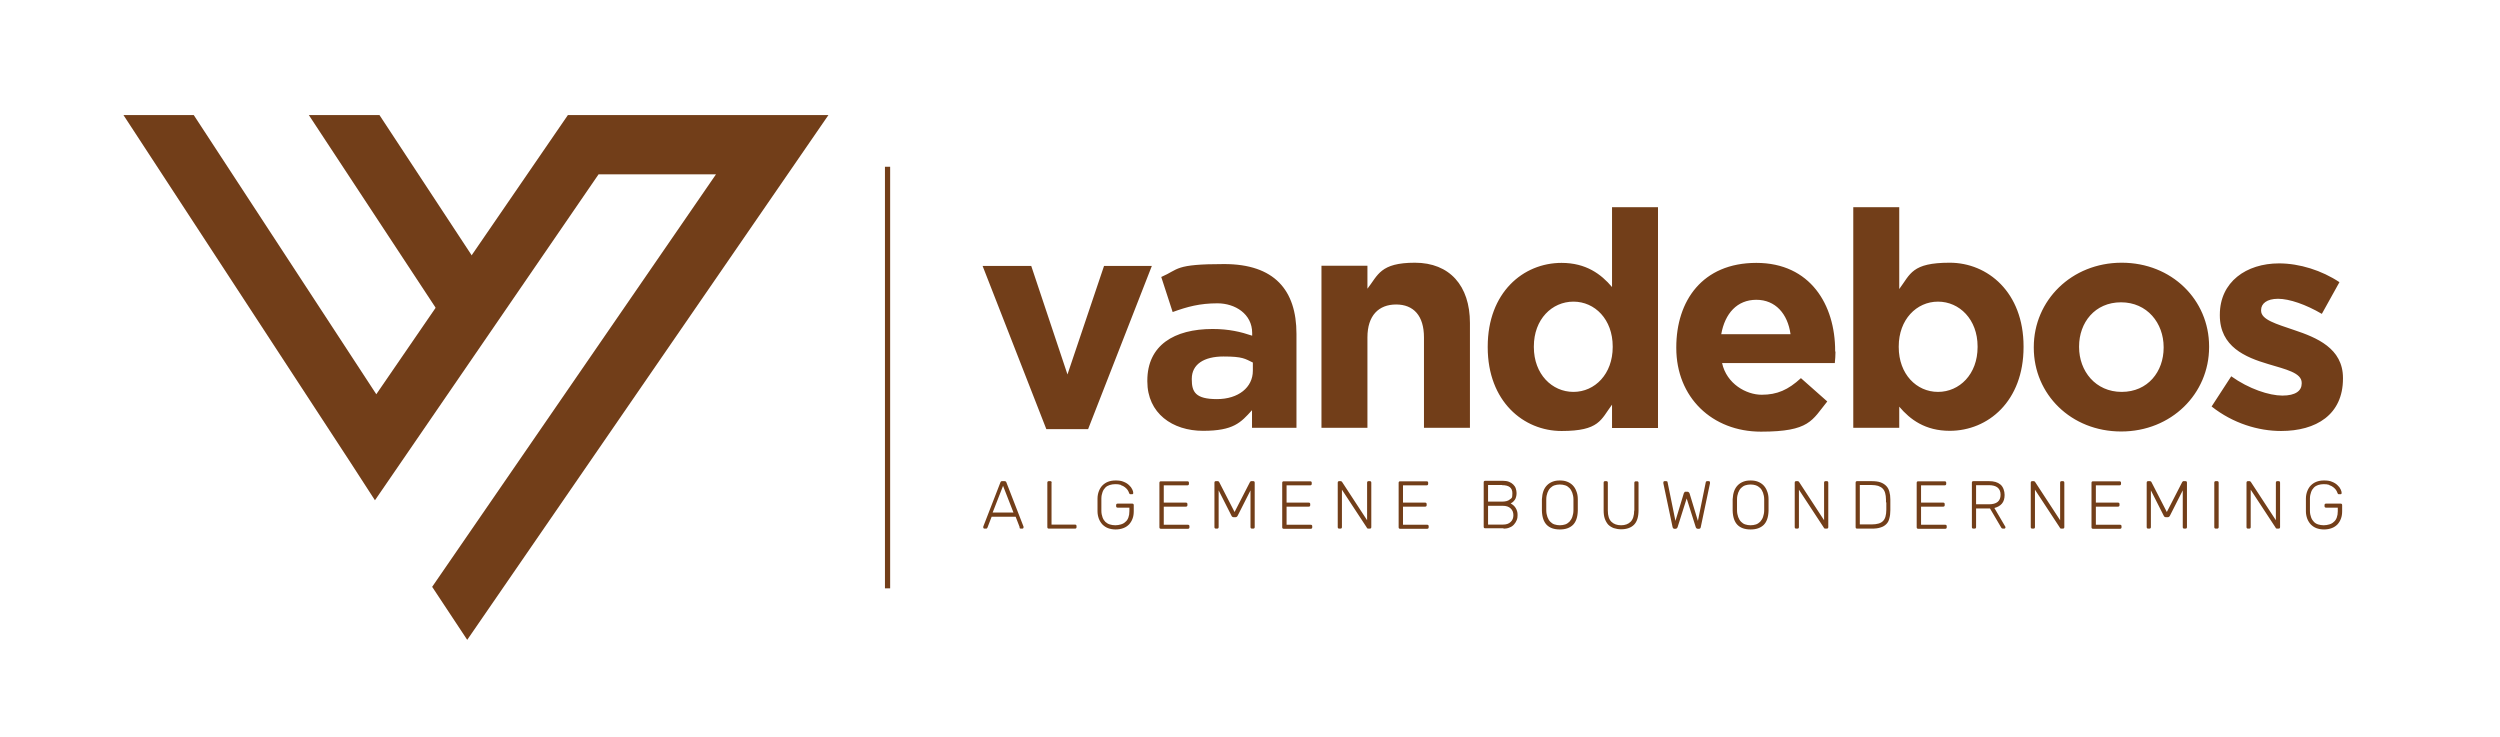 <?xml version="1.0" encoding="UTF-8"?>
<svg id="Layer_1" xmlns="http://www.w3.org/2000/svg" version="1.1" viewBox="0 0 1490.2 439.4">
  <!-- Generator: Adobe Illustrator 29.6.1, SVG Export Plug-In . SVG Version: 2.1.1 Build 9)  -->
  <defs>
    <style>
      .st0 {
        fill: #723e19;
      }
    </style>
  </defs>
  <rect class="st0" x="527.5" y="99.4" width="3.1" height="251.3"/>
  <polygon class="st0" points="184.1 68.6 268.8 197.3 298.2 178.1 226.2 68.6 184.1 68.6"/>
  <polygon class="st0" points="338.5 68.6 224.3 235 115.5 68.6 73.6 68.6 209.2 276.1 223.5 298.2 238.4 276.5 356.8 103.9 426.8 103.9 257.6 349.8 278.5 381.4 493.8 68.6 338.5 68.6"/>
  <g>
    <path class="st0" d="M1388.5,289.2c.9.3,1.7.7,2.3,1.2.6.5,1.2,1,1.6,1.6.4.6.7,1.2.9,1.8.1.3.2.5.3.6.1.1.3.2.5.2h.9c.3,0,.5,0,.6-.2.2-.1.2-.3.2-.6,0-.6-.2-1.3-.6-2.1-.4-.9-1-1.7-1.9-2.5-.8-.8-1.9-1.5-3.2-2-1.3-.6-2.9-.8-4.8-.8s-3.3.3-4.6.8c-1.3.5-2.4,1.3-3.3,2.2-.9.9-1.6,2.1-2.1,3.4-.5,1.3-.8,2.8-.8,4.4,0,1.2,0,2.5,0,3.8s0,2.6,0,3.8c0,1.6.3,3,.8,4.4.5,1.3,1.2,2.4,2.1,3.4.9.9,2,1.7,3.3,2.2,1.3.5,2.9.8,4.6.8s3.3-.3,4.6-.8c1.4-.5,2.5-1.3,3.4-2.2.9-1,1.6-2.1,2.1-3.5.5-1.3.7-2.8.7-4.4v-3.6c0-.6-.3-.9-.9-.9h-8.7c-.6,0-.9.3-.9.9v.6c0,.6.3.9.9.9h7v2.1c0,1.5-.2,2.7-.6,3.8-.4,1.1-1,2-1.8,2.6-.7.7-1.6,1.2-2.7,1.5-1,.3-2.1.5-3.3.5s-2.3-.2-3.3-.5c-1-.3-1.8-.8-2.5-1.5-.7-.7-1.3-1.6-1.7-2.7-.4-1.1-.7-2.4-.7-3.9,0-2.4,0-4.9,0-7.3,0-1.5.3-2.8.7-3.9.4-1.1,1-2,1.7-2.7.7-.7,1.6-1.2,2.5-1.5,1-.3,2.1-.5,3.3-.5s2.3.1,3.2.4M1356.4,314.6c0,0,.1.1.3.3.1.1.3.2.6.2h.9c.6,0,.9-.3.9-.9v-26.5c0-.6-.3-.9-.9-.9h-.7c-.6,0-.9.3-.9.9v22.4l-14.9-22.8c0,0-.1-.1-.3-.3-.1-.1-.3-.2-.6-.2h-.8c-.6,0-.9.3-.9.9v26.5c0,.6.3.9.9.9h.7c.6,0,.9-.3.9-.9v-22.3l14.9,22.7ZM1322.5,287.7c0-.6-.3-.9-.9-.9h-.8c-.6,0-.9.3-.9.9v26.5c0,.6.3.9.9.9h.8c.6,0,.9-.3.9-.9v-26.5ZM1292.1,308.3c.6,0,1-.3,1.3-.8l7.7-15.2v21.9c0,.6.3.9.9.9h.7c.6,0,.9-.3.9-.9v-26.5c0-.6-.3-.9-.9-.9h-1c-.3,0-.5,0-.6.2-.1.1-.2.2-.3.3l-9.2,17.9-9.2-17.9c0,0-.1-.2-.3-.3-.1-.1-.3-.2-.6-.2h-1c-.6,0-.9.3-.9.9v26.5c0,.6.3.9.9.9h.7c.6,0,.9-.3.9-.9v-21.9l7.7,15.2c.2.5.7.8,1.3.8h.9ZM1249.3,312.7v-10.7h13.2c.6,0,.9-.3.9-.9v-.6c0-.6-.3-.9-.9-.9h-13.2v-10.3h14.1c.6,0,.9-.3.9-.9v-.6c0-.6-.3-.9-.9-.9h-15.8c-.6,0-.9.3-.9.9v26.5c0,.6.3.9.9.9h16.1c.6,0,.9-.3.9-.9v-.6c0-.6-.3-.9-.9-.9h-14.4ZM1227.8,314.6c0,0,.1.1.3.3.1.1.3.2.6.2h.9c.6,0,.9-.3.9-.9v-26.5c0-.6-.3-.9-.9-.9h-.7c-.6,0-.9.3-.9.9v22.4l-14.9-22.8c0,0-.1-.1-.3-.3-.1-.1-.3-.2-.6-.2h-.8c-.6,0-.9.3-.9.9v26.5c0,.6.3.9.9.9h.7c.6,0,.9-.3.9-.9v-22.3l14.9,22.7ZM1177.9,289.2h7.6c4.6,0,7,1.9,7,5.7s-2.3,5.7-7,5.7h-7.6v-11.5ZM1176.3,286.8c-.6,0-.9.3-.9.9v26.5c0,.6.3.9.9.9h.7c.6,0,.9-.3.9-.9v-11.1h8.3l6.4,10.9c.2.3.3.6.5.8.2.2.5.3,1,.3h.5c.2,0,.4,0,.6-.2.2-.2.2-.4.2-.6s0-.3-.1-.4l-6.5-11.1c1.9-.5,3.4-1.3,4.5-2.6,1.1-1.3,1.6-3,1.6-5.2s-.8-4.8-2.5-6.2c-1.7-1.4-3.9-2-6.8-2h-9.4ZM1145.1,312.7v-10.7h13.2c.6,0,.9-.3.9-.9v-.6c0-.6-.3-.9-.9-.9h-13.2v-10.3h14.1c.6,0,.9-.3.9-.9v-.6c0-.6-.3-.9-.9-.9h-15.8c-.6,0-.9.3-.9.9v26.5c0,.6.3.9.9.9h16.1c.6,0,.9-.3.9-.9v-.6c0-.6-.3-.9-.9-.9h-14.4ZM1124.4,299.5c0,.5,0,.9,0,1.4s0,.9,0,1.4c0,.5,0,1,0,1.6,0,1.6-.2,2.9-.5,4-.3,1.1-.8,2-1.5,2.7-.7.7-1.6,1.2-2.7,1.5-1.1.3-2.4.5-4.1.5h-7v-23.5h6.8c1.6,0,3,.2,4.1.5,1.1.4,2,.9,2.7,1.6.7.7,1.2,1.6,1.5,2.7.3,1.1.5,2.4.5,3.9,0,.6,0,1.2,0,1.6M1107,286.8c-.6,0-.9.3-.9.9v26.5c0,.6.3.9.9.9h8.8c2.1,0,3.8-.2,5.2-.7,1.4-.4,2.5-1.1,3.4-2,.9-.9,1.5-2,1.8-3.4.4-1.4.6-3,.6-4.9,0-1.2,0-2.3,0-3.2s0-2,0-3.2c0-1.8-.2-3.3-.6-4.7-.4-1.4-1-2.5-1.9-3.4-.9-.9-2-1.6-3.4-2.1-1.4-.5-3.2-.7-5.3-.7h-8.6ZM1087.1,314.6c0,0,.1.1.3.3.1.1.3.2.6.2h.9c.6,0,.9-.3.9-.9v-26.5c0-.6-.3-.9-.9-.9h-.7c-.6,0-.9.3-.9.9v22.4l-14.9-22.8c0,0-.1-.1-.3-.3-.1-.1-.3-.2-.6-.2h-.8c-.6,0-.9.3-.9.9v26.5c0,.6.3.9.9.9h.7c.6,0,.9-.3.9-.9v-22.3l14.9,22.7ZM1046.6,289.3c1,.3,1.8.9,2.6,1.6.7.7,1.3,1.7,1.7,2.8.4,1.1.7,2.5.7,4,0,.6,0,1.2,0,1.7v3c0,.5,0,1.1,0,1.7,0,1.6-.3,2.9-.7,4.1-.4,1.1-1,2-1.7,2.8-.7.7-1.6,1.3-2.5,1.6-1,.3-2,.5-3.2.5s-2.2-.2-3.2-.5c-1-.3-1.8-.9-2.5-1.6-.7-.7-1.3-1.7-1.7-2.8-.4-1.1-.7-2.5-.7-4.1,0-.6,0-1.2,0-1.7,0-.5,0-1,0-1.5s0-1,0-1.5c0-.5,0-1.1,0-1.7,0-1.6.3-2.9.7-4,.4-1.1,1-2.1,1.7-2.8.7-.7,1.6-1.3,2.5-1.6,1-.3,2-.5,3.2-.5s2.2.2,3.2.5M1039.2,287.1c-1.3.5-2.4,1.2-3.3,2.1-.9.9-1.7,2.1-2.2,3.5-.5,1.4-.8,3-.9,4.9,0,1.2,0,2.3,0,3.4s0,2.2,0,3.4c.1,3.8,1.1,6.7,2.9,8.5,1.8,1.8,4.4,2.7,7.8,2.7s5.9-.9,7.8-2.7c1.8-1.8,2.8-4.6,2.9-8.5,0-1.2,0-2.3,0-3.4s0-2.2,0-3.4c0-1.9-.3-3.5-.9-4.9-.5-1.4-1.3-2.6-2.2-3.5-.9-.9-2-1.6-3.3-2.1-1.3-.5-2.7-.7-4.3-.7s-3,.2-4.3.7M1007,294c0-.2-.2-.5-.4-.6-.2-.2-.5-.3-.8-.3h-.9c-.4,0-.7,0-.8.3-.2.2-.3.4-.4.6l-5,16.5-4.7-23.1c0-.4-.4-.6-.9-.6h-.8c-.2,0-.4,0-.6.2-.2.2-.2.4-.2.6s0,.2,0,.5l5.5,26.1c.2.6.5,1,1.1,1h.6c.6,0,1-.3,1.3-1l5.4-17.1,5.4,17.1c.2.6.6,1,1.3,1h.6c.6,0,1-.3,1.1-1l5.5-26.1c0-.3,0-.4,0-.5,0-.2,0-.4-.2-.6-.2-.2-.4-.2-.6-.2h-.8c-.5,0-.8.2-.9.6l-4.7,23.1-5-16.5ZM974.1,304.3c0,3-.7,5.3-2.1,6.7-1.4,1.4-3.3,2.1-5.7,2.1s-4.4-.7-5.8-2.1c-1.4-1.4-2.1-3.6-2.1-6.7v-16.6c0-.6-.3-.9-.9-.9h-.7c-.6,0-.9.3-.9.9v16.4c0,2,.2,3.7.7,5.1.5,1.4,1.2,2.6,2,3.5.9.9,2,1.6,3.3,2.1,1.3.4,2.8.7,4.4.7,3.3,0,5.9-.9,7.7-2.7,1.8-1.8,2.7-4.7,2.7-8.6v-16.4c0-.6-.3-.9-.9-.9h-.7c-.6,0-.9.3-.9.9v16.6ZM933,289.3c1,.3,1.8.9,2.5,1.6.7.7,1.3,1.7,1.7,2.8.4,1.1.7,2.5.7,4,0,.6,0,1.2,0,1.7v3c0,.5,0,1.1,0,1.7,0,1.6-.3,2.9-.7,4.1-.4,1.1-1,2-1.7,2.8-.7.7-1.6,1.3-2.5,1.6-1,.3-2,.5-3.2.5s-2.2-.2-3.2-.5c-1-.3-1.8-.9-2.5-1.6-.7-.7-1.3-1.7-1.7-2.8-.4-1.1-.7-2.5-.7-4.1,0-.6,0-1.2,0-1.7,0-.5,0-1,0-1.5s0-1,0-1.5c0-.5,0-1.1,0-1.7,0-1.6.3-2.9.7-4,.4-1.1,1-2.1,1.7-2.8.7-.7,1.6-1.3,2.5-1.6,1-.3,2-.5,3.2-.5s2.2.2,3.2.5M925.5,287.1c-1.3.5-2.4,1.2-3.3,2.1-.9.9-1.7,2.1-2.2,3.5-.5,1.4-.8,3-.9,4.9,0,1.2,0,2.3,0,3.4s0,2.2,0,3.4c.1,3.8,1.1,6.7,2.9,8.5,1.8,1.8,4.4,2.7,7.8,2.7s5.9-.9,7.8-2.7c1.8-1.8,2.8-4.6,2.9-8.5,0-1.2,0-2.3,0-3.4s0-2.2,0-3.4c0-1.9-.3-3.5-.9-4.9-.5-1.4-1.3-2.6-2.2-3.5-.9-.9-2-1.6-3.3-2.1-1.3-.5-2.7-.7-4.3-.7s-3,.2-4.3.7M895.8,301.5c2,0,3.6.5,4.7,1.6,1.1,1,1.6,2.4,1.6,4s-.5,3-1.6,4c-1.1,1.1-2.6,1.6-4.7,1.6h-8.8v-11.2h8.8ZM895.4,289.2c4.1,0,6.1,1.6,6.1,4.8s-.5,2.9-1.5,3.7c-1,.9-2.6,1.3-4.6,1.3h-8.4v-9.9h8.4ZM896.3,315.1c1.4,0,2.6-.2,3.6-.7,1.1-.4,1.9-1,2.6-1.8.7-.8,1.2-1.6,1.6-2.6.4-1,.5-1.9.5-3s-.1-1.6-.3-2.3c-.2-.7-.5-1.4-.9-2-.4-.6-.8-1.1-1.3-1.5-.5-.4-1-.8-1.6-1.1.4-.2.8-.5,1.2-.8.4-.3.8-.8,1.2-1.3.4-.5.6-1.1.8-1.8.2-.7.3-1.4.3-2.3s-.2-1.9-.5-2.8c-.3-.9-.8-1.6-1.5-2.3-.7-.7-1.5-1.2-2.5-1.6-1-.4-2.2-.6-3.6-.6h-10.6c-.6,0-.9.3-.9.9v26.5c0,.6.3.9.9.9h10.8ZM836.3,312.7v-10.7h13.2c.6,0,.9-.3.9-.9v-.6c0-.6-.3-.9-.9-.9h-13.2v-10.3h14.1c.6,0,.9-.3.9-.9v-.6c0-.6-.3-.9-.9-.9h-15.8c-.6,0-.9.3-.9.9v26.5c0,.6.3.9.9.9h16.1c.6,0,.9-.3.9-.9v-.6c0-.6-.3-.9-.9-.9h-14.4ZM814.7,314.6c0,0,.1.1.3.3.1.1.3.2.6.2h.9c.6,0,.9-.3.9-.9v-26.5c0-.6-.3-.9-.9-.9h-.7c-.6,0-.9.3-.9.9v22.4l-14.9-22.8c0,0-.1-.1-.3-.3-.1-.1-.3-.2-.6-.2h-.8c-.6,0-.9.3-.9.9v26.5c0,.6.3.9.9.9h.7c.6,0,.9-.3.9-.9v-22.3l14.9,22.7ZM766.9,312.7v-10.7h13.2c.6,0,.9-.3.9-.9v-.6c0-.6-.3-.9-.9-.9h-13.2v-10.3h14.1c.6,0,.9-.3.9-.9v-.6c0-.6-.3-.9-.9-.9h-15.8c-.6,0-.9.3-.9.9v26.5c0,.6.3.9.9.9h16.1c.6,0,.9-.3.9-.9v-.6c0-.6-.3-.9-.9-.9h-14.4ZM736.4,308.3c.6,0,1-.3,1.3-.8l7.7-15.2v21.9c0,.6.3.9.9.9h.7c.6,0,.9-.3.9-.9v-26.5c0-.6-.3-.9-.9-.9h-1c-.3,0-.5,0-.6.2-.1.1-.2.2-.3.3l-9.2,17.9-9.2-17.9c0,0-.1-.2-.3-.3-.1-.1-.3-.2-.6-.2h-1c-.6,0-.9.3-.9.9v26.5c0,.6.3.9.9.9h.7c.6,0,.9-.3.9-.9v-21.9l7.7,15.2c.2.5.7.8,1.3.8h.9ZM693.7,312.7v-10.7h13.2c.6,0,.9-.3.9-.9v-.6c0-.6-.3-.9-.9-.9h-13.2v-10.3h14.1c.6,0,.9-.3.9-.9v-.6c0-.6-.3-.9-.9-.9h-15.8c-.6,0-.9.3-.9.9v26.5c0,.6.3.9.9.9h16.1c.6,0,.9-.3.9-.9v-.6c0-.6-.3-.9-.9-.9h-14.4ZM668.2,289.2c.9.3,1.7.7,2.3,1.2.6.5,1.2,1,1.6,1.6.4.6.7,1.2.9,1.8.1.3.2.5.3.6.1.1.3.2.5.2h.9c.3,0,.5,0,.6-.2.2-.1.2-.3.2-.6,0-.6-.2-1.3-.6-2.1-.4-.9-1-1.7-1.9-2.5-.8-.8-1.9-1.5-3.2-2-1.3-.6-2.9-.8-4.8-.8s-3.3.3-4.6.8c-1.3.5-2.4,1.3-3.3,2.2-.9.9-1.6,2.1-2.1,3.4-.5,1.3-.8,2.8-.8,4.4,0,1.2,0,2.5,0,3.8s0,2.6,0,3.8c0,1.6.3,3,.8,4.4.5,1.3,1.2,2.4,2.1,3.4.9.9,2,1.7,3.3,2.2,1.3.5,2.9.8,4.6.8s3.3-.3,4.6-.8c1.4-.5,2.5-1.3,3.4-2.2.9-1,1.6-2.1,2.1-3.5.5-1.3.7-2.8.7-4.4v-3.6c0-.6-.3-.9-.9-.9h-8.7c-.6,0-.9.3-.9.9v.6c0,.6.3.9.9.9h7v2.1c0,1.5-.2,2.7-.6,3.8-.4,1.1-1,2-1.8,2.6-.7.7-1.6,1.2-2.7,1.5-1,.3-2.1.5-3.3.5s-2.3-.2-3.3-.5c-1-.3-1.8-.8-2.6-1.5-.7-.7-1.3-1.6-1.7-2.7-.4-1.1-.7-2.4-.7-3.9,0-2.4,0-4.9,0-7.3,0-1.5.3-2.8.7-3.9.4-1.1,1-2,1.7-2.7.7-.7,1.6-1.2,2.6-1.5,1-.3,2.1-.5,3.3-.5s2.3.1,3.2.4M626.9,287.7c0-.6-.3-.9-.9-.9h-.8c-.6,0-.9.3-.9.9v26.5c0,.6.3.9.9.9h15.6c.6,0,.9-.3.9-.9v-.6c0-.6-.3-.9-.9-.9h-14v-25ZM597.9,289.6l6.2,15.9h-12.4l6.2-15.9ZM607.6,314.5c0,.1.1.2.3.4.1.1.3.2.6.2h.8c.2,0,.4,0,.6-.2.2-.2.2-.4.2-.6s0-.3,0-.4l-10.2-26.3c-.1-.3-.2-.5-.4-.6-.2-.1-.4-.2-.7-.2h-1.4c-.3,0-.6,0-.7.2-.2.1-.3.3-.4.6l-10.2,26.3c0,.2,0,.3,0,.4,0,.2,0,.4.2.6.2.2.4.2.6.2h.8c.3,0,.5,0,.6-.2.1-.1.2-.3.3-.4l2.5-6.5h14.3l2.5,6.5Z"/>
    <path class="st0" d="M1396.6,225.7v-.4c0-17.7-15.7-24.1-29.2-28.6-10.5-3.6-19.6-6.1-19.6-11.5v-.4c0-3.8,3.4-6.7,10.1-6.7s16.6,3.4,26.1,9l10.5-18.9c-10.5-7-23.8-11.2-36-11.2-19.5,0-35.3,11-35.3,30.6v.4c0,18.7,15.3,25,28.8,29,10.6,3.2,20,5.2,20,11.2v.4c0,4.3-3.6,7.2-11.5,7.2s-20-4-30.5-11.5l-11.7,18c12.8,10.1,27.9,14.6,41.4,14.6,20.9,0,36.9-9.7,36.9-31.2M1289.7,207.3c0,14.2-9.4,26.3-25,26.3s-25.4-12.4-25.4-26.7v-.4c0-14.2,9.4-26.3,25-26.3s25.4,12.4,25.4,26.7v.4ZM1316.8,206.9v-.4c0-27.7-22.2-49.9-52.1-49.9s-52.4,22.5-52.4,50.3v.4c0,27.7,22.2,49.9,52.1,49.9s52.4-22.5,52.4-50.3M1178.8,206.9c0,16.2-10.8,26.7-23.6,26.7s-23.4-10.6-23.4-26.7v-.4c0-16,10.6-26.7,23.4-26.7s23.6,10.6,23.6,26.7v.4ZM1206.2,206.9v-.4c0-32.3-21.4-49.9-44-49.9s-23.4,6.7-30.1,15.7v-48.8h-27.4v131.5h27.4v-12.6c6.5,7.7,15.5,14.4,30.1,14.4,22.9,0,44-17.7,44-49.9M1067.3,199.2h-41.3c2.2-12.4,9.5-20.5,20.9-20.5s18.7,8.3,20.4,20.5M1093.9,209.5v-.4c0-27.4-14.8-52.4-47-52.4s-47.7,22.7-47.7,50.3v.4c0,29.5,21.4,49.9,50.5,49.9s30.4-6.8,39.5-18l-15.7-13.9c-7.6,7-14.2,9.9-23.4,9.9s-20.9-6.5-23.6-18.9h67.2c.2-2.5.4-4.1.4-6.8M961.3,206.9c0,16-10.6,26.7-23.4,26.7s-23.6-10.6-23.6-26.7v-.4c0-16.2,10.8-26.7,23.6-26.7s23.4,10.6,23.4,26.7v.4ZM988.3,255V123.5h-27.4v47.6c-6.5-7.7-15.5-14.4-30.1-14.4-22.9,0-44,17.7-44,49.9v.4c0,32.3,21.4,49.9,44,49.9s23.4-6.7,30.1-15.7v13.9h27.4ZM876.2,255v-62.5c0-22.2-12.1-35.9-32.8-35.9s-22,7.4-28.3,15.5v-13.7h-27.4v96.6h27.4v-53.9c0-13,6.7-19.6,17.1-19.6s16.6,6.7,16.6,19.6v53.9h27.4ZM746.8,221c0,9.9-8.6,16.9-21.4,16.9s-15-4.3-15-11.7v-.4c0-8.6,7.2-13.3,18.9-13.3s12.8,1.4,17.5,3.6v4.9ZM772.8,255v-56c0-26.1-13.2-41.6-43.1-41.6s-26.8,3.1-37.5,7.7l6.8,20.9c8.8-3.2,16.2-5.2,26.7-5.2s20.7,6.3,20.7,17.7v1.6c-6.8-2.3-13.9-4-23.6-4-22.9,0-38.9,9.7-38.9,30.8v.4c0,19.1,15,29.5,33.2,29.5s22.5-4.9,29.2-12.3v10.5h26.5ZM686.6,158.5h-28.5l-21.8,64.7-21.6-64.7h-29l38,97.3h24.9l38-97.3Z"/>
  </g>
</svg>